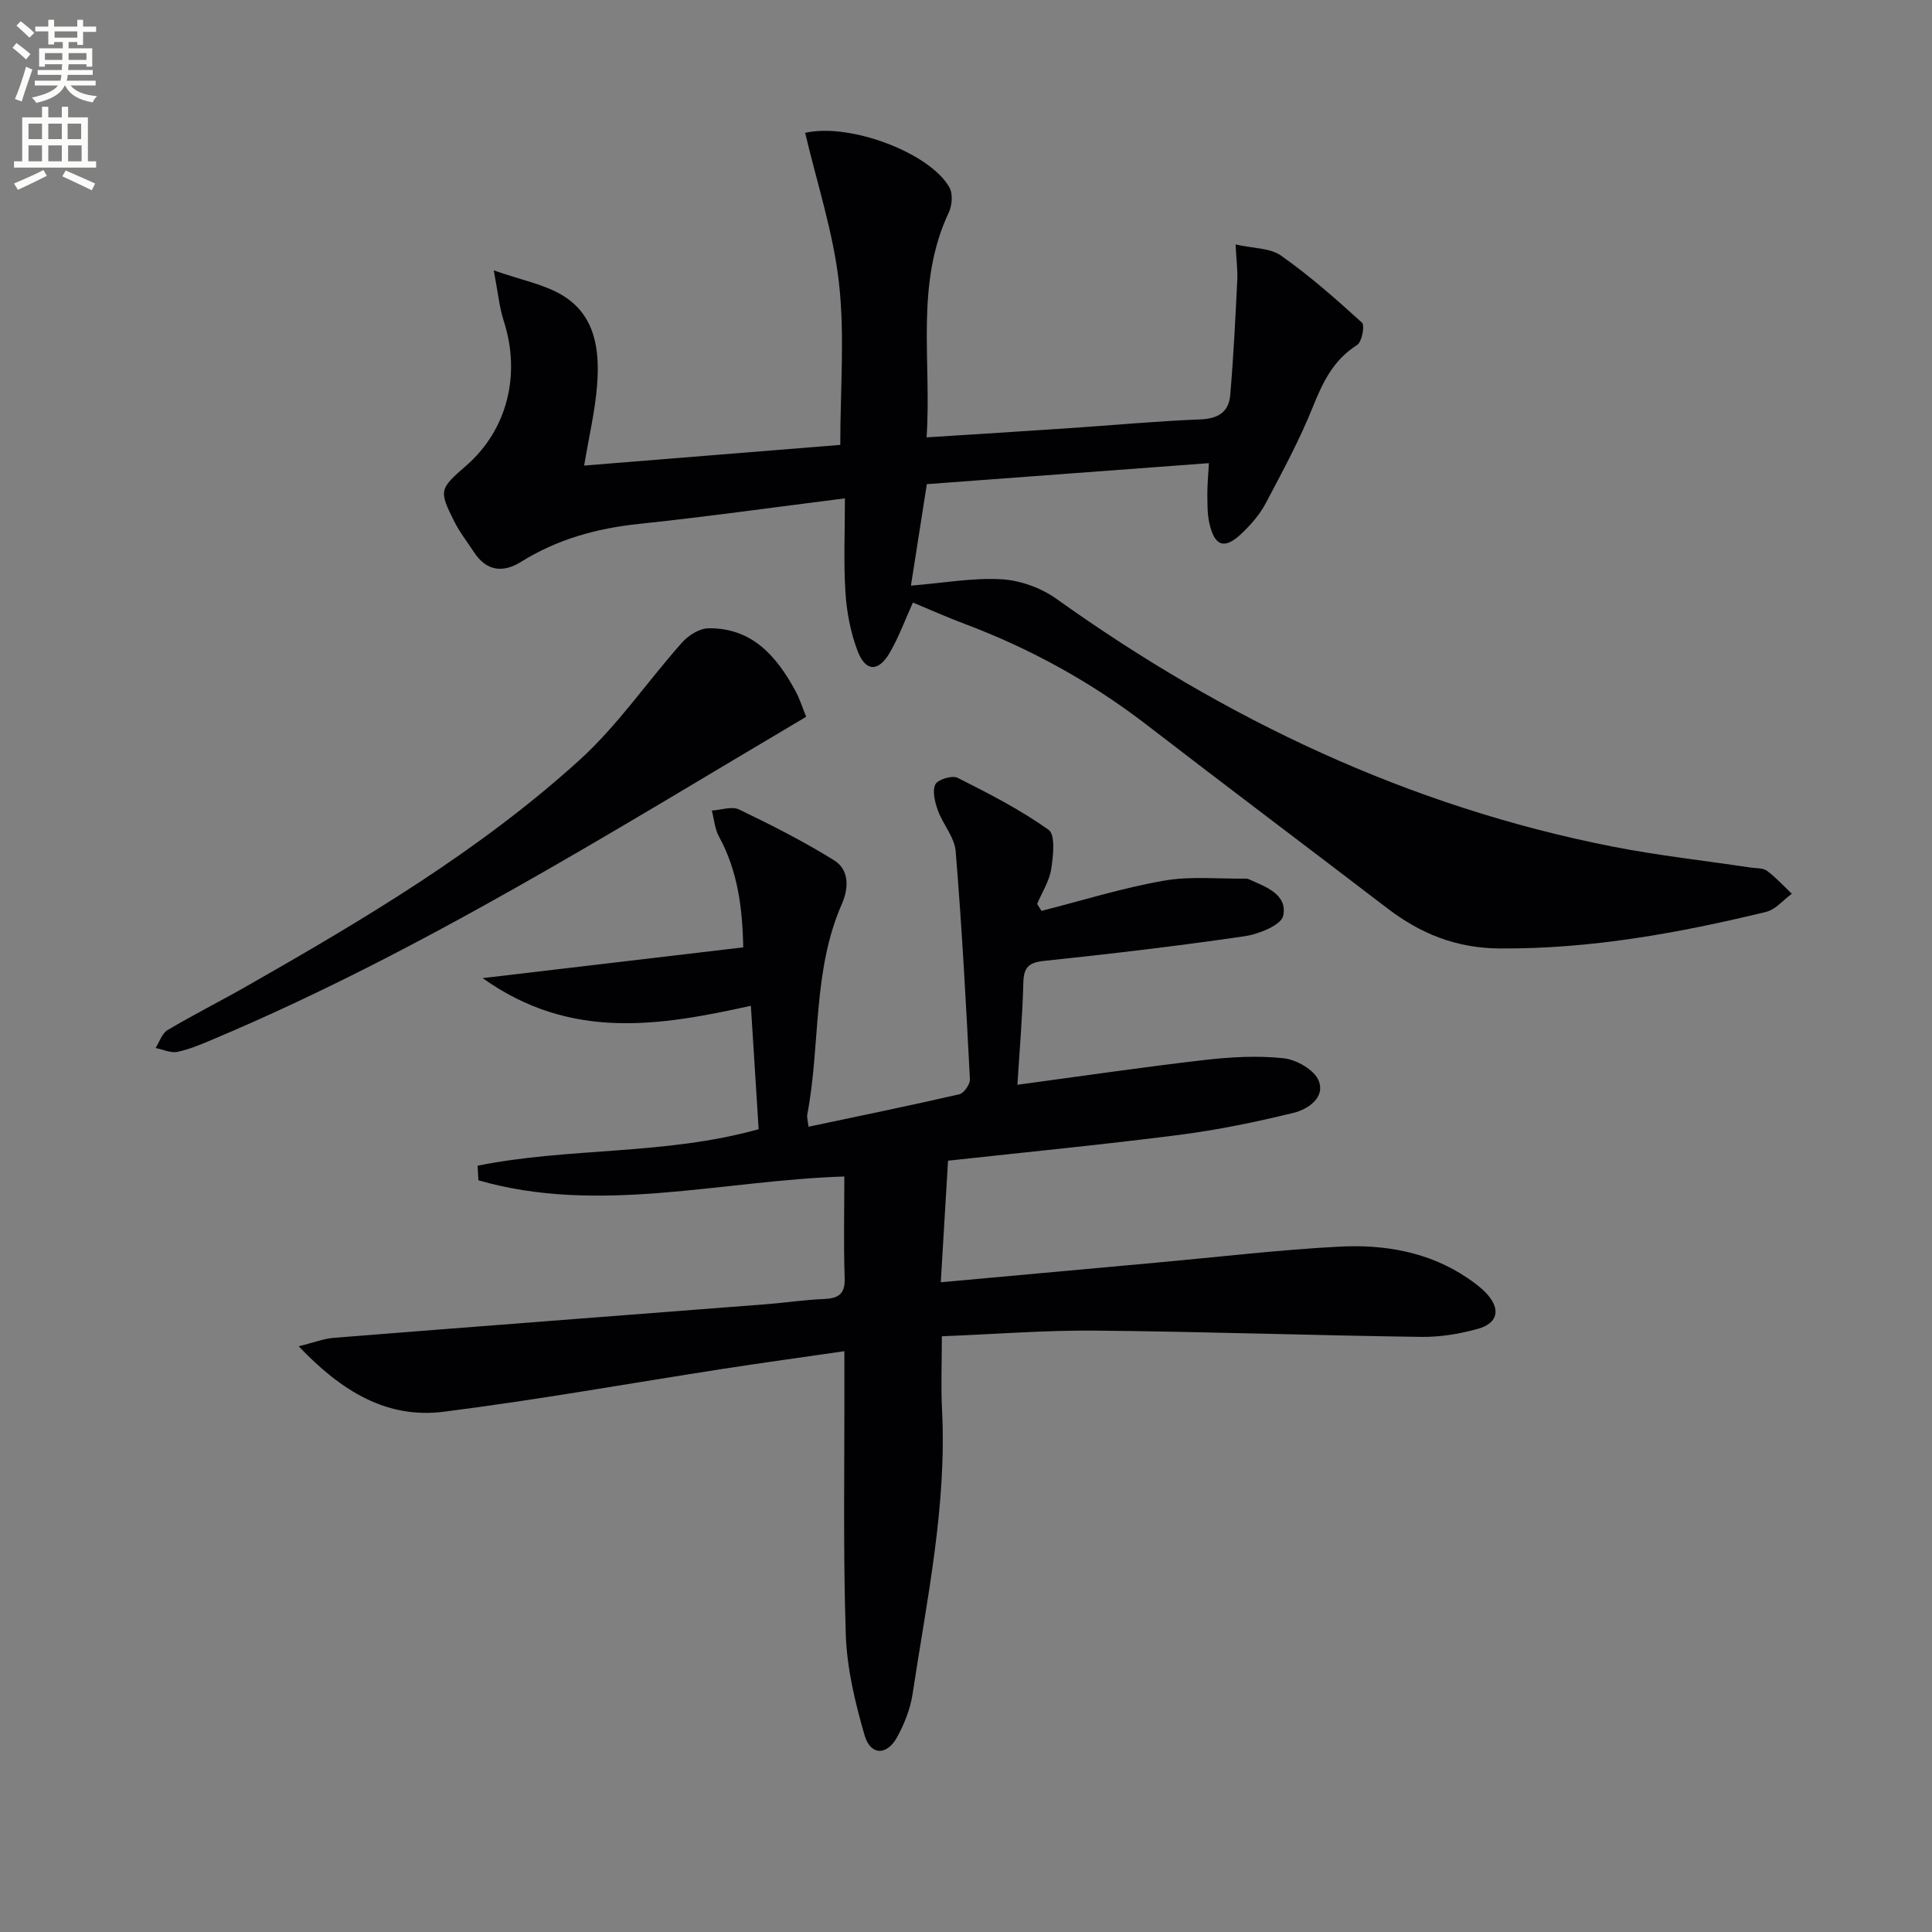 <svg enable-background="new 0 0 400 400" viewBox="0 0 400 400" xmlns="http://www.w3.org/2000/svg"><rect x="0" y="0" width="400" height="400" fill="#808080" stroke="none"/><path d="m2.6 9.9.8-1c.9.7 1.9 1.4 2.9 2.3l-.9 1.1c-1.1-1-2-1.8-2.8-2.4zm.5 10.6c.9-2.1 1.6-4.3 2.3-6.7.4.2.8.4 1.3.6-.7 2.1-1.5 4.3-2.2 6.6zm.3-15.2.9-.9c1 .8 2 1.6 2.8 2.4l-1 1c-.9-.9-1.8-1.7-2.7-2.5zm12.6-1.2h1.2v1.4h2.7v1.1h-2.7v2.7h-1.2v-.6h-1.8v1.3h4.9v3.8h-1.2v-.5h-3.7c0 .4-.1.9-.1 1.2h5.1v1h-5.2c0 .5-.1.9-.2 1.2h6v1h-5.2c1.1 1.3 2.9 2 5.5 2.2-.4.4-.7.8-.9 1.3-2.9-.5-4.8-1.6-5.7-3.5h-.1c-.8 1.7-2.7 2.9-5.9 3.6-.2-.4-.6-.8-.9-1.1 2.8-.6 4.6-1.4 5.4-2.5h-4.8v-1h5.3c.1-.3.2-.7.2-1.2h-4.9v-1h5c0-.4 0-.8.1-1.2h-3.6v.5h-1.2v-3.8h4.9v-1.3h-1.8v.5h-1.2v-2.7h-2.7v-1h2.7v-1.4h1.2v1.4h4.8zm-6.7 8.3h3.6c0-.4 0-.9 0-1.4h-3.6zm1.9-4.6h4.8v-1.3h-4.7v1.3zm6.7 3.2h-3.7v1.4h3.7z" fill="#fbfcfa"/><path d="m8.7 22.1h1.3v2.2h2.8v-2.2h1.3v2.2h4.1v9.1h1.7v1.3h-17v-1.3h1.7v-9.1h4.1zm.3 13.1.7 1.2c-1.8.9-3.8 1.9-6 2.9-.2-.4-.5-.8-.8-1.3 2.3-1 4.4-1.9 6.1-2.8zm-3.1-6.4h2.8v-3.2h-2.8zm0 4.6h2.8v-3.3h-2.8zm4.1-4.6h2.8v-3.2h-2.8zm0 4.6h2.8v-3.3h-2.8zm3.6 1.9c2.1.9 4.1 1.8 6.1 2.7l-.7 1.4c-2.2-1.1-4.2-2-6.1-2.9zm3.2-9.7h-2.8v3.2h2.8zm-2.7 7.8h2.8v-3.3h-2.8z" fill="#fbfcfa"/><g fill="#010104"><path d="m210.64 224.59c13.46-1.81 26.07-3.67 38.73-5.13 5.42-.62 11-.94 16.39-.36 2.65.28 6.35 2.4 7.25 4.63 1.43 3.53-2.25 5.95-5.19 6.67-7.83 1.92-15.78 3.55-23.77 4.58-15.78 2.02-31.62 3.56-47.77 5.33-.5 8.43-.98 16.48-1.5 25.17 15.49-1.41 30.32-2.76 45.15-4.11 12.41-1.13 24.79-2.6 37.23-3.26 9.37-.5 18.57 1.02 26.64 6.47 1.37.93 2.74 1.93 3.87 3.12 3.08 3.24 2.55 6.24-1.69 7.42-3.78 1.06-7.82 1.72-11.73 1.67-22.45-.31-44.9-1.09-67.36-1.3-10.43-.1-20.87.74-31.89 1.17 0 5.36-.21 10.31.04 15.24 1.01 19.95-3.16 39.35-6.11 58.88-.46 3.05-1.69 6.11-3.17 8.84-2.11 3.89-5.53 3.88-6.75-.33-1.97-6.78-3.67-13.88-3.9-20.89-.57-17.48-.25-34.98-.29-52.48 0-1.81 0-3.61 0-6.17-8.67 1.26-16.81 2.37-24.94 3.63-19.35 2.99-38.63 6.46-58.05 8.91-11.67 1.47-21.04-4.15-29.99-13.56 3.18-.78 5.22-1.59 7.31-1.75 29.81-2.37 59.63-4.64 89.45-6.95 3.98-.31 7.94-.92 11.92-1.08 3.02-.12 4.49-.97 4.36-4.38-.24-6.95-.07-13.91-.07-20.99-25.64.83-50.8 7.97-75.76.79-.06-1.01-.11-2.01-.17-3.02 18.96-3.84 38.71-2.12 58.19-7.56-.49-7.85-1.03-16.38-1.61-25.55-18.72 4.12-37.27 7.31-55.53-5.73 18.76-2.22 36.1-4.26 53.95-6.37-.17-8.38-1.19-15.9-5.02-22.93-.87-1.59-1.01-3.58-1.48-5.39 1.9-.12 4.15-.95 5.65-.22 6.69 3.22 13.35 6.59 19.65 10.51 3.2 1.99 3.05 5.78 1.61 9.07-6.11 13.92-4.39 29.11-7.15 43.56-.11.6.11 1.27.25 2.54 10.58-2.24 20.93-4.35 31.22-6.72.96-.22 2.26-2.08 2.2-3.12-.81-15.75-1.66-31.5-2.95-47.22-.24-2.88-2.64-5.54-3.68-8.43-.61-1.7-1.19-3.96-.53-5.38.47-1.01 3.48-1.94 4.59-1.38 6.48 3.26 12.99 6.59 18.87 10.78 1.43 1.02.95 5.42.53 8.13-.39 2.49-1.9 4.81-2.91 7.2.3.48.6.97.89 1.45 8.43-2.14 16.77-4.75 25.31-6.25 5.56-.98 11.41-.35 17.12-.43.16 0 .33.05.48.12 3.52 1.56 8.07 3.13 7.15 7.56-.4 1.93-5.03 3.81-7.96 4.24-13.8 2.02-27.66 3.65-41.53 5.11-3.2.34-4.23 1.31-4.32 4.49-.17 6.95-.77 13.88-1.23 21.16z"/><path d="m189.01 124.75c-1.61 3.54-2.91 7.16-4.82 10.42-2.34 4.01-5 3.92-6.65-.43-1.44-3.81-2.24-8-2.5-12.08-.4-6.26-.11-12.57-.11-19.48-14.72 1.85-28.66 3.82-42.65 5.29-8.76.92-16.91 3.18-24.4 7.85-3.81 2.38-7.22 1.9-9.79-2.06-1.36-2.09-2.92-4.07-4.03-6.28-3.23-6.45-3.1-6.73 2.48-11.59 8.48-7.39 11.35-18.83 7.75-29.96-.93-2.88-1.2-5.97-2.06-10.45 5.74 2.02 10.44 2.87 14.26 5.19 6.79 4.12 7.69 11.33 7.14 18.48-.41 5.43-1.7 10.78-2.69 16.74 18-1.45 35.79-2.89 53.03-4.28 0-11.68.95-22.73-.27-33.53-1.18-10.49-4.58-20.74-7-31.08 9.37-2.12 25.97 4.23 29.89 11.35.72 1.32.53 3.69-.16 5.15-7.03 14.93-3.52 30.72-4.59 46.55 10.21-.65 19.78-1.24 29.35-1.89 9.13-.61 18.24-1.47 27.37-1.83 3.66-.14 5.84-1.56 6.14-4.98.68-7.91 1.07-15.85 1.46-23.78.11-2.1-.18-4.22-.35-7.46 3.66.83 7.15.71 9.43 2.32 5.91 4.17 11.38 8.99 16.74 13.87.63.57-.01 4-1 4.62-4.83 3.06-7.05 7.55-9.1 12.66-2.77 6.93-6.35 13.55-9.85 20.16-1.22 2.31-3.05 4.39-4.96 6.21-3.55 3.39-5.62 2.69-6.7-2.18-.42-1.92-.38-3.96-.4-5.94-.02-1.82.17-3.63.32-6.44-19.25 1.44-38.36 2.86-58.4 4.35-1.11 7.07-2.21 14.14-3.29 21.01 6.74-.55 12.78-1.66 18.74-1.32 3.88.22 8.2 1.78 11.38 4.05 34.94 24.95 72.91 43 115.21 51.31 9.43 1.85 19.02 2.9 28.53 4.33 1.15.17 2.55.06 3.38.68 1.86 1.38 3.44 3.13 5.14 4.74-1.77 1.29-3.37 3.29-5.34 3.76-18.11 4.39-36.32 7.7-55.14 7.57-9.1-.07-16.43-3.08-23.34-8.37-16.52-12.64-33.16-25.14-49.63-37.84-11.56-8.92-24.16-15.86-37.81-20.99-3.52-1.32-6.98-2.87-10.71-4.42z"/><path d="m166.91 148.4c-40.2 23.78-79.62 48.57-122.66 66.72-2.44 1.03-4.92 2.11-7.49 2.65-1.4.3-3.03-.49-4.55-.79.81-1.27 1.33-3.03 2.48-3.71 5.42-3.22 11.06-6.05 16.54-9.18 24.15-13.77 48.09-27.97 68.76-46.74 7.9-7.17 14.05-16.26 21.2-24.3 1.32-1.49 3.62-2.95 5.48-2.97 9-.12 14.07 5.72 17.98 12.9.94 1.71 1.52 3.63 2.26 5.42z"/></g></svg>
